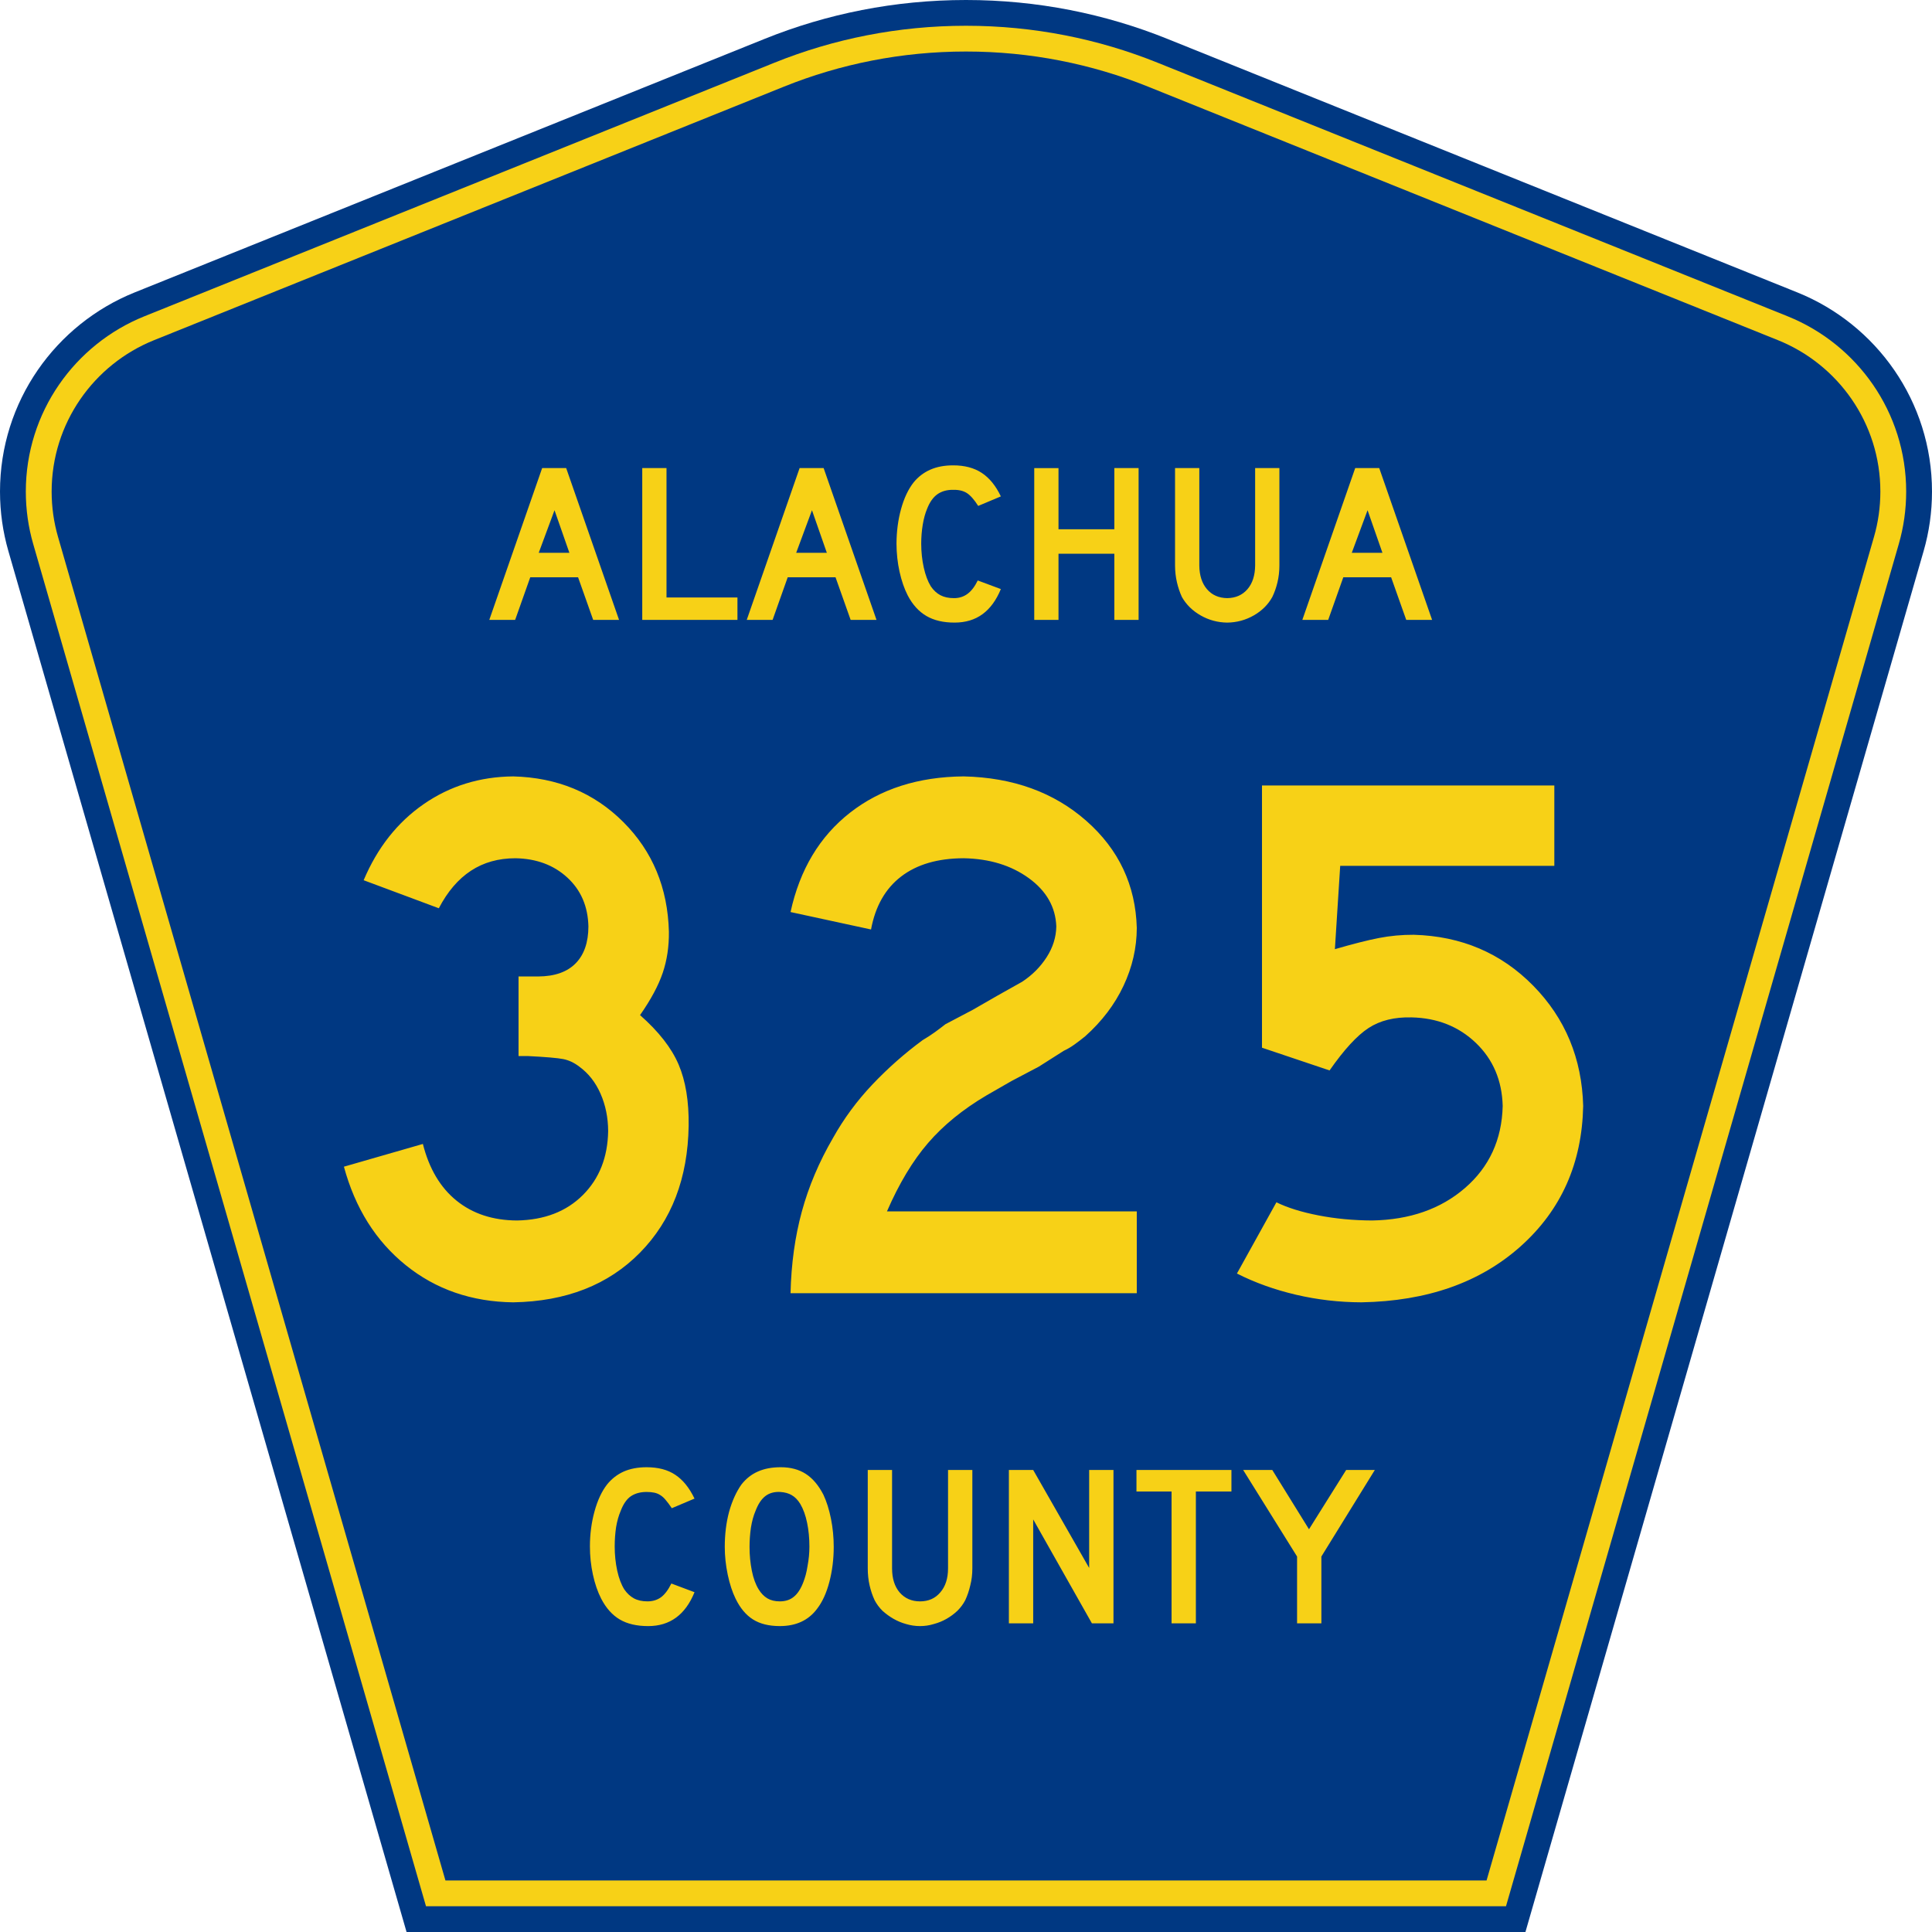 <?xml version="1.0" encoding="UTF-8" standalone="no"?>
<svg xmlns="http://www.w3.org/2000/svg" xml:space="preserve" width="450" height="450" overflow="visible" version="1.0" viewBox="0 0 448.949 450">
  <path fill="#003882" fill-rule="evenodd" d="M94.17 450 1.421 128.337C.154 123.941-.525 119.296-.525 114.494c0-21.002 12.979-38.979 31.37-46.385L177.585 9.048C192.068 3.213 207.895 0 224.475 0c16.579 0 32.406 3.213 46.89 9.048L418.104 68.109c18.392 7.406 31.37 25.383 31.37 46.385 0 4.803-.678 9.447-1.946 13.844l-92.75 321.662H94.17z" clip-rule="evenodd"/>
  <path fill="#f7d117" fill-rule="evenodd" d="M7.2 126.679c-1.113-3.862-1.712-7.949-1.712-12.185 0-18.472 11.411-34.299 27.606-40.82L179.836 14.612C193.616 9.06 208.68 6 224.475 6c15.795 0 30.858 3.06 44.638 8.612L415.854 73.673c16.196 6.521 27.606 22.348 27.606 40.82 0 4.236-.598 8.323-1.712 12.185l-91.498 317.322H98.698L7.2 126.679z" clip-rule="evenodd"/>
  <path fill="#003882" fill-rule="evenodd" d="M11.503 114.494c0-15.944 9.845-29.62 23.843-35.256L182.087 20.175C195.164 14.907 209.465 12 224.475 12c15.01 0 29.312 2.907 42.387 8.175l146.741 59.062c13.998 5.636 23.844 19.312 23.844 35.256 0 3.67-.518 7.198-1.477 10.527l-90.246 312.98H103.226L12.98 125.021c-.959-3.329-1.477-6.857-1.477-10.527z" clip-rule="evenodd"/>
  <path fill="#f7d117" d="M161.241 370.859c-2.137 5.26-5.734 7.89-10.792 7.89-2.671-0-4.88-.515-6.625-1.546-1.745-1.031-3.188-2.648-4.328-4.852-.819-1.599-1.46-3.465-1.923-5.598-.463-2.133-.695-4.318-.695-6.558 0-2.843.356-5.562 1.069-8.157.712-2.595 1.692-4.692 2.938-6.291 1.069-1.315 2.351-2.31 3.847-2.986 1.532-.675 3.312-1.013 5.343-1.013 2.707 0 4.933.586 6.678 1.759 1.781 1.173 3.277 3.021 4.488 5.545l-5.289 2.239c-.499-.746-.962-1.368-1.389-1.866-.392-.498-.819-.889-1.282-1.173-.427-.284-.908-.48-1.442-.586-.499-.107-1.086-.16-1.763-.16-1.46 0-2.689.338-3.686 1.013-.962.675-1.745 1.813-2.351 3.412-.463 1.066-.819 2.328-1.069 3.785-.214 1.457-.321 2.95-.321 4.478-0 1.955.196 3.839.588 5.651.392 1.777.944 3.234 1.656 4.372.641.924 1.389 1.617 2.244 2.079.855.462 1.906.693 3.152.693 1.211 0 2.262-.32 3.152-.96.89-.675 1.692-1.742 2.404-3.199l5.396 2.026m32.424-10.556c-0 2.843-.338 5.562-1.015 8.157-.677 2.595-1.638 4.692-2.885 6.291-1.995 2.666-4.88 3.999-8.655 3.999-2.529-0-4.612-.515-6.251-1.546-1.638-1.031-2.992-2.648-4.06-4.852-.748-1.528-1.353-3.377-1.817-5.545-.463-2.204-.695-4.372-.695-6.504 0-2.95.338-5.687 1.015-8.21.712-2.523 1.674-4.638 2.885-6.344 1.069-1.351 2.333-2.346 3.793-2.986 1.496-.675 3.277-1.013 5.343-1.013 2.28 0 4.221.515 5.823 1.546 1.603 1.031 2.974 2.648 4.114 4.852.748 1.599 1.336 3.465 1.763 5.598.427 2.133.641 4.318.641 6.558m-5.663 0c-0-2.026-.178-3.892-.534-5.598-.356-1.742-.89-3.217-1.603-4.425-.57-.924-1.229-1.599-1.977-2.026-.712-.426-1.603-.675-2.671-.746-1.389-.071-2.547.249-3.473.96-.926.711-1.692 1.866-2.297 3.465-.463 1.066-.819 2.364-1.069 3.892-.214 1.493-.321 2.986-.321 4.478-0 1.919.178 3.768.534 5.545.356 1.777.89 3.234 1.603 4.372.57.924 1.247 1.617 2.03 2.079.784.462 1.745.693 2.885.693 1.318 0 2.404-.355 3.259-1.066.89-.711 1.638-1.866 2.244-3.465.178-.462.356-1.013.534-1.653.178-.675.321-1.368.427-2.079.142-.746.249-1.493.321-2.239.071-.746.107-1.475.107-2.186m37.953 5.012c-0 1.386-.16 2.701-.481 3.945-.285 1.244-.677 2.399-1.175 3.465-.463.889-1.069 1.706-1.817 2.452-.748.711-1.585 1.333-2.511 1.866-.926.533-1.923.942-2.992 1.226-1.033.32-2.101.48-3.206.48-1.104-0-2.191-.16-3.259-.48-1.033-.284-2.012-.693-2.938-1.226-.926-.533-1.781-1.155-2.564-1.866-.748-.746-1.353-1.564-1.817-2.452-.499-1.066-.89-2.221-1.175-3.465-.285-1.244-.427-2.559-.427-3.945v-22.925h5.663v22.925c-0 2.346.588 4.212 1.763 5.598 1.211 1.386 2.796 2.079 4.755 2.079 1.959 0 3.526-.693 4.702-2.079 1.211-1.386 1.816-3.252 1.817-5.598v-22.925h5.663v22.925m27.848 12.795-13.677-24.205v24.205h-5.663v-35.72h5.663l13.036 22.818v-22.818h5.663v35.72h-5.022m24.215-30.709v30.709h-5.663V347.401h-8.174v-5.012h22.119v5.012h-8.281m29.231 15.141v15.568h-5.663V362.542l-12.555-20.153h6.785l8.548 13.808 8.655-13.808h6.678l-12.448 20.153" font-family="Roadgeek 2005 Series D" font-size="53.37" style="text-align:center;line-height:125%" text-anchor="middle"/>
  <path fill="#f7d117" d="m142.948 145.109-12.252-35.535h-5.569l-12.252 35.535h5.993l3.5-9.971h11.085l3.5 9.971h5.993zm-11.509-15.699h-7.107l3.66-9.971 3.447 9.971zm38.95 15.699v-5.251h-16.442v-30.285h-5.622v35.535h22.064zm32.227 0-12.252-35.535h-5.569l-12.252 35.535h5.993l3.5-9.971h11.085l3.5 9.971h5.993zm-11.509-15.699h-7.107l3.66-9.971 3.447 9.971zm40.329 8.486-5.357-2.015c-.684 1.425-1.477 2.473-2.38 3.142-.903.67-1.948 1.001-3.136.994-1.234.001-2.28-.227-3.136-.683-.856-.456-1.597-1.148-2.221-2.075-.696-1.148-1.24-2.604-1.631-4.369-.391-1.765-.59-3.632-.597-5.602.001-1.533.118-3.015.351-4.449.233-1.433.576-2.691 1.028-3.772.604-1.552 1.398-2.677 2.38-3.375.982-.697 2.187-1.04 3.613-1.028 1.304-.032 2.369.218 3.196.749.826.532 1.706 1.537 2.639 3.017l5.251-2.228c-1.171-2.484-2.647-4.318-4.429-5.503-1.781-1.184-4-1.772-6.656-1.764-2.011.003-3.77.341-5.277 1.014-1.507.673-2.789 1.661-3.845 2.963-1.256 1.617-2.231 3.701-2.924 6.252-.693 2.551-1.044 5.258-1.054 8.121.009 2.257.243 4.439.703 6.544.46 2.105 1.092 3.955 1.896 5.549 1.123 2.168 2.563 3.772 4.323 4.813 1.759 1.041 3.942 1.558 6.55 1.551 2.541-.002 4.698-.661 6.471-1.976 1.772-1.315 3.187-3.273 4.243-5.874zm31.923 7.213v-35.535h-5.622v14.32H244.796v-14.32h-5.622v35.535h5.622v-15.487h12.941v15.487h5.622zm32.631-12.729v-22.806h-5.622v22.806c-.028 2.337-.622 4.187-1.783 5.549-1.161 1.362-2.724 2.059-4.687 2.088-1.964-.03-3.526-.726-4.687-2.088-1.161-1.362-1.756-3.212-1.783-5.549v-22.806h-5.622v22.806c.007 1.381.152 2.689.438 3.925.285 1.235.67 2.385 1.154 3.447 1.001 1.781 2.446 3.218 4.336 4.309 1.889 1.092 3.945 1.653 6.166 1.684 2.222-.031 4.275-.592 6.159-1.684 1.884-1.092 3.314-2.528 4.289-4.309.509-1.063.909-2.212 1.2-3.447.291-1.235.439-2.544.444-3.925zm35.389 12.729-12.252-35.535h-5.569l-12.252 35.535h5.993l3.5-9.971h11.085l3.501 9.971h5.993zm-11.509-15.699h-7.107l3.66-9.971 3.447 9.971z" font-family="Roadgeek 2005 Series D" font-size="53.038" style="text-align:center;line-height:100%;-inkscape-font-specification:Roadgeek 2005 Series D" text-anchor="middle" transform="scale(1.005 .995)"/>
  <path fill="#f7d117" d="M159.713 262.471c.081-5.68-.699-10.443-2.341-14.289-1.642-3.847-4.631-7.682-8.967-11.507 2.521-3.615 4.281-6.898 5.278-9.85.997-2.952 1.476-6.147 1.436-9.585-.261-10.244-3.802-18.776-10.623-25.597-6.821-6.821-15.353-10.362-25.597-10.623-7.789.07-14.738 2.227-20.849 6.471-6.11 4.244-10.763 10.156-13.958 17.735l17.492 6.537c2.024-3.887 4.513-6.802 7.465-8.746 2.952-1.943 6.412-2.915 10.38-2.915 4.881.088 8.9 1.59 12.059 4.505 3.158 2.915 4.793 6.714 4.903 11.396-.011 3.733-1.005 6.604-2.982 8.613-1.977 2.01-4.87 3.026-8.68 3.048h-4.594v-.53 19.082c.453 0.0.872 0 1.259 0 .386 0.0.674 0.0.861 0 4.189.214 6.942.449 8.26.707 1.318.258 2.569.847 3.755 1.767 2.135 1.553 3.784 3.659 4.947 6.316 1.163 2.658 1.752 5.558 1.767 8.702-.099 6.125-2.065 11.102-5.897 14.93-3.832 3.828-8.934 5.801-15.305 5.919-5.606-.026-10.296-1.564-14.069-4.616-3.773-3.051-6.386-7.461-7.84-13.229l-18.375 5.301c2.613 9.666 7.413 17.322 14.4 22.969 6.986 5.647 15.32 8.532 25.001 8.658 12.291-.213 22.119-4.071 29.484-11.573 7.365-7.502 11.142-17.367 11.33-29.595zm104.276 39.047v-19.082h-58.129c2.82-6.504 6.015-11.827 9.585-15.968 3.57-4.141 8.091-7.829 13.561-11.065l5.831-3.357 6.361-3.357 5.831-3.71c.791-.361 1.594-.832 2.407-1.413.813-.582 1.66-1.229 2.54-1.944 3.902-3.493 6.876-7.417 8.923-11.772 2.047-4.354 3.077-8.853 3.092-13.494-.276-9.975-4.185-18.294-11.727-24.957-7.542-6.662-17.061-10.122-28.557-10.38-10.546.092-19.358 2.912-26.436 8.459-7.078 5.547-11.694 13.27-13.848 23.168l18.729 4.064c.998-5.407 3.331-9.522 7.001-12.346 3.67-2.823 8.521-4.244 14.554-4.263 6.0.111 11.05 1.657 15.151 4.638 4.1 2.982 6.235 6.736 6.405 11.264-.044 2.514-.795 4.907-2.253 7.178-1.458 2.271-3.357 4.178-5.698 5.72l-5.654 3.18-5.831 3.357-6.361 3.357c-.784.618-1.601 1.237-2.452 1.855-.85.618-1.8 1.237-2.849 1.855-4.193 3.092-8.087 6.537-11.683 10.336-3.596 3.799-6.651 7.951-9.166 12.456-3.25 5.595-5.672 11.323-7.266 17.183-1.594 5.86-2.47 12.206-2.628 19.038h80.568zm103.873-43.641c-.295-11.094-4.167-20.444-11.617-28.049-7.45-7.605-16.712-11.565-27.784-11.882-2.775-.015-5.485.236-8.128.751-2.643.515-6.059 1.384-10.248 2.606l1.237-19.435h49.825v-18.729h-68.024v61.133l15.725 5.301c3.368-4.844 6.394-8.142 9.077-9.894 2.683-1.752 6.018-2.577 10.005-2.474 5.985.133 10.976 2.12 14.974 5.963 3.997 3.843 6.073 8.746 6.228 14.709-.195 7.837-3.118 14.205-8.768 19.104-5.65 4.899-12.858 7.424-21.622 7.575-4.406-.022-8.58-.42-12.523-1.193-3.942-.773-7.189-1.789-9.74-3.048l-9.188 16.608c4.2 2.135 8.786 3.784 13.759 4.947 4.973 1.163 10.045 1.752 15.217 1.767 15.291-.272 27.644-4.631 37.06-13.075 9.416-8.444 14.26-19.34 14.532-32.687z" font-family="Roadgeek 2005 Series D" font-size="176.687" style="text-align:center;line-height:125%;-inkscape-font-specification:Roadgeek 2005 Series D" text-anchor="middle" transform="scale(1.001 .999)"/>
</svg>
